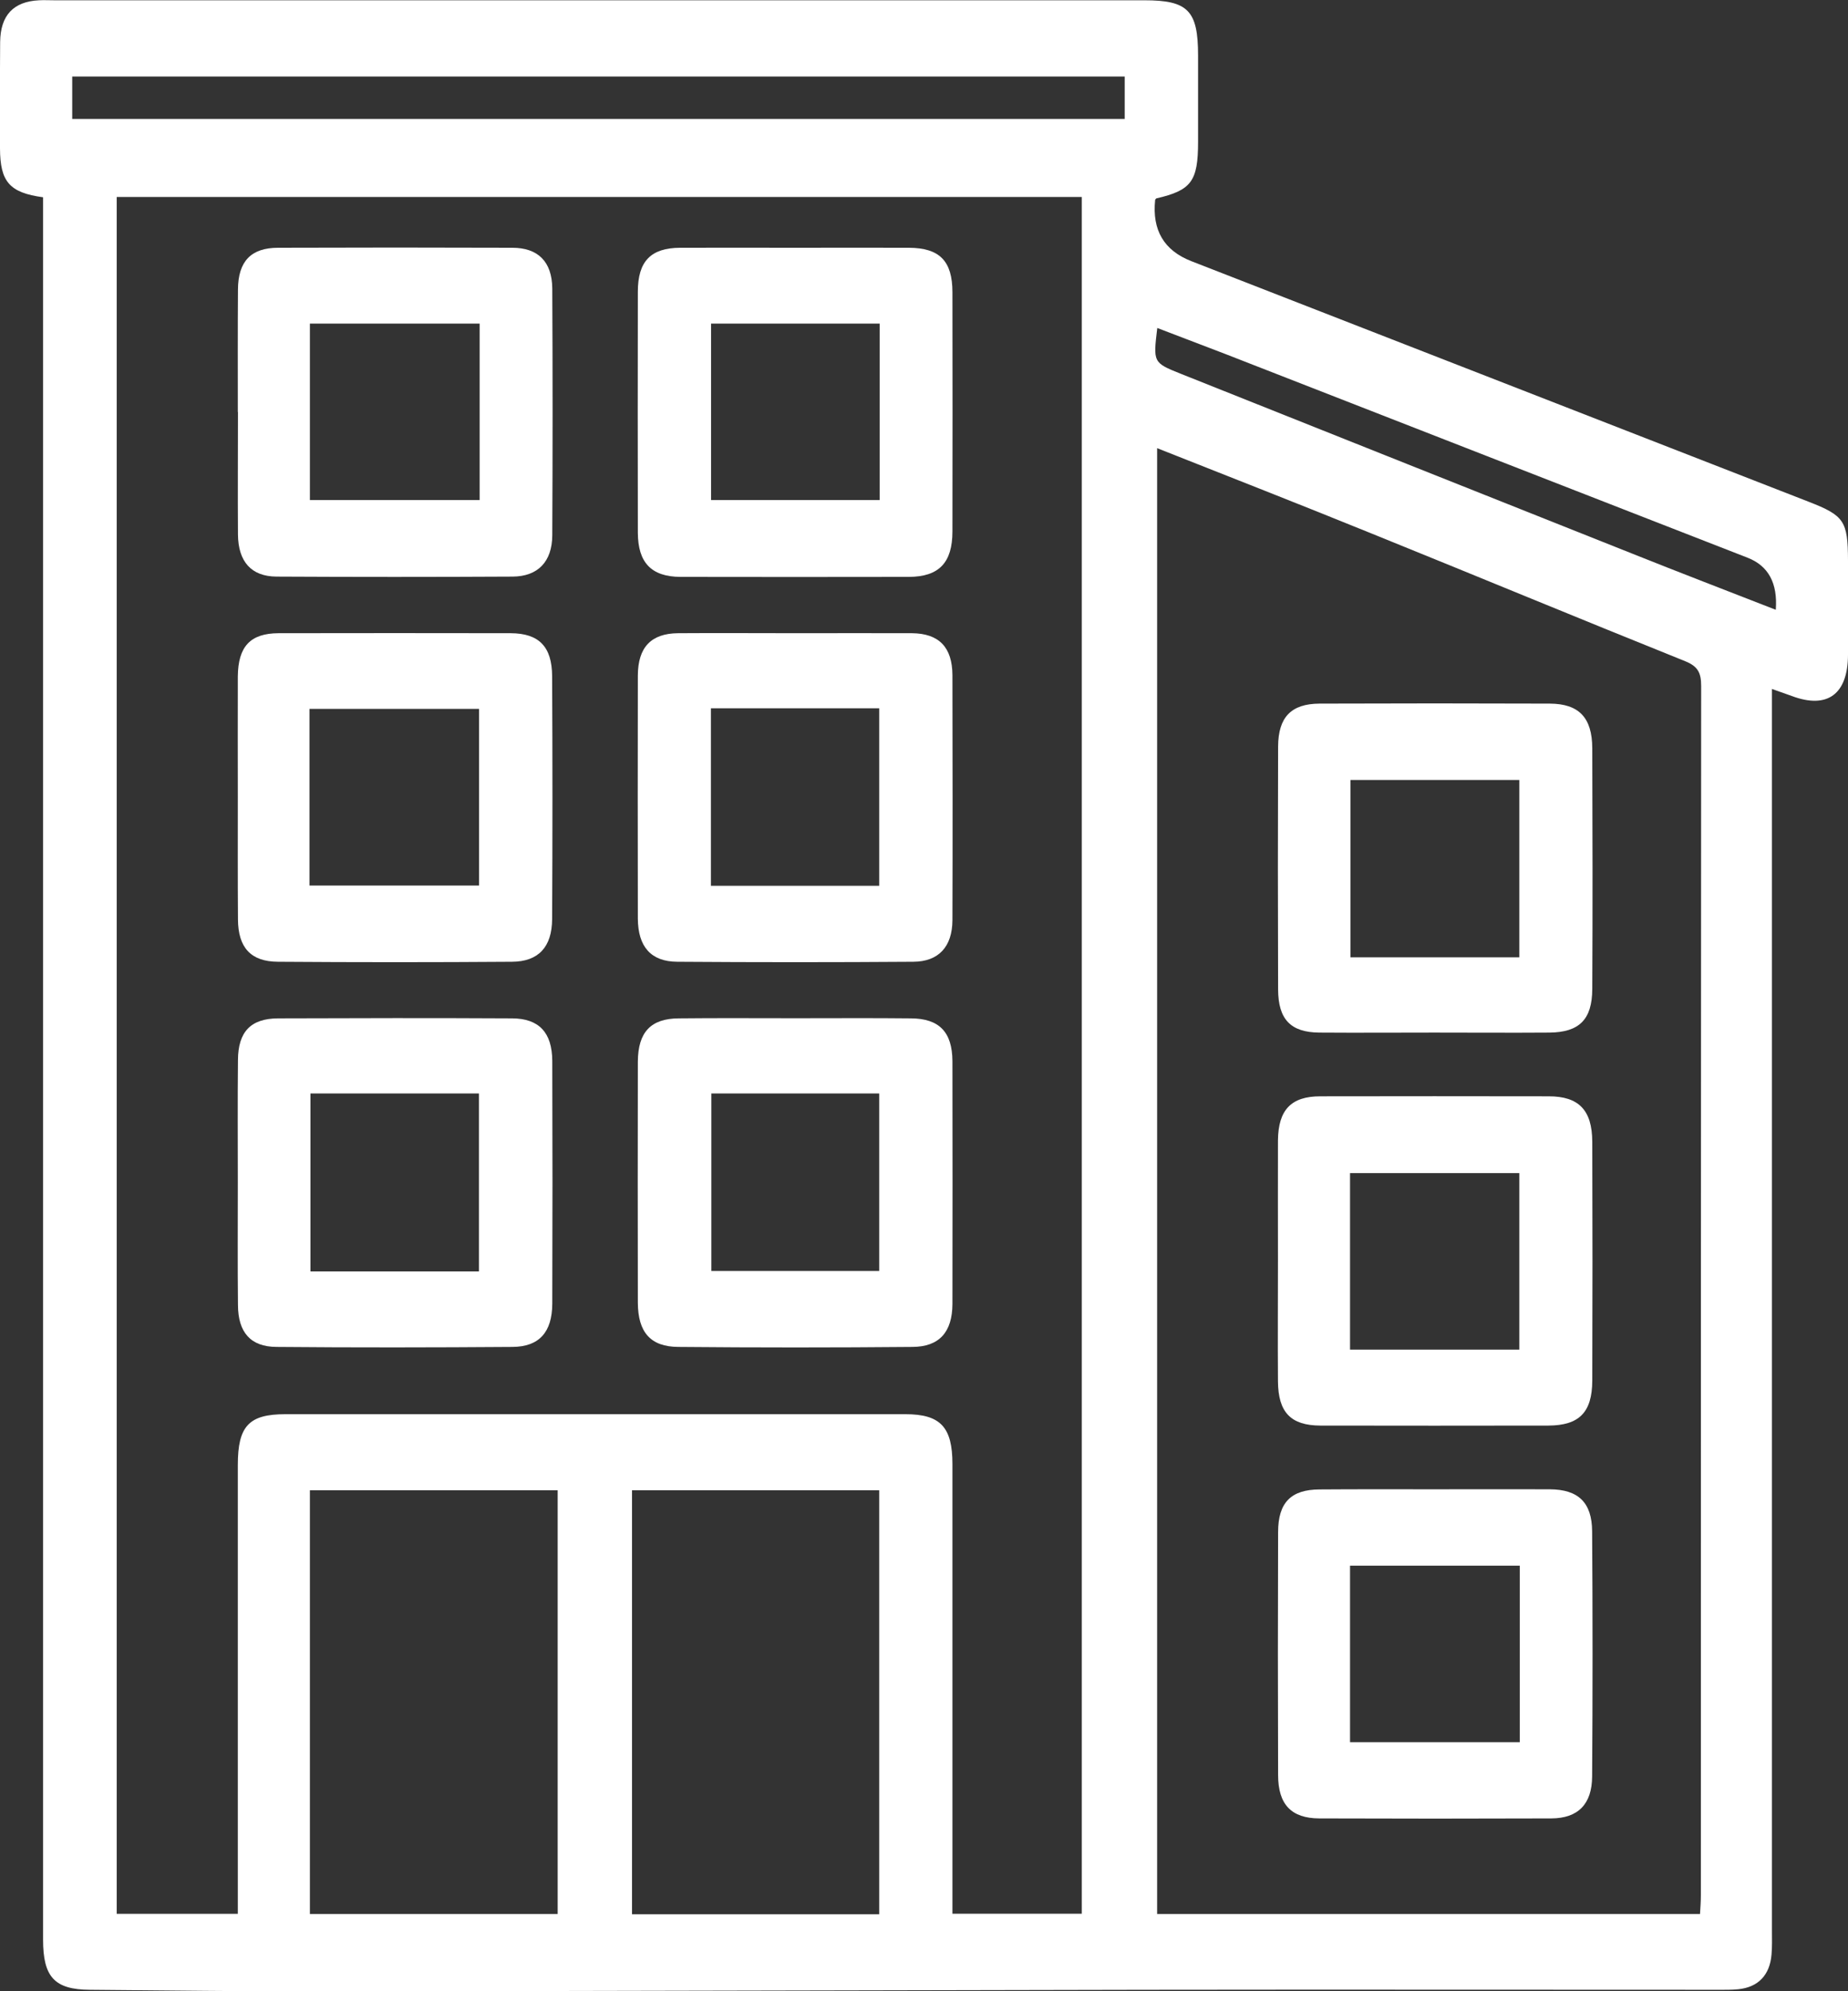<svg width="13" height="14" viewBox="0 0 13 14" fill="none" xmlns="http://www.w3.org/2000/svg">
<rect x="0" y="0" width="13" height="14" fill="#333333" stroke="none"/>
<g clip-path="url(#clip0_2384_421)">
<path d="M0.303 1.387C0.067 1.355 0.001 1.278 0 1.044C-0 0.795 -0.001 0.546 0.001 0.296C0.003 0.108 0.094 0.011 0.274 0.002C0.31 0 0.346 0.002 0.382 0.002C2.939 0.002 5.495 0.002 8.051 0.002C8.357 0.002 8.428 0.074 8.428 0.39C8.428 0.592 8.428 0.794 8.428 0.997C8.428 1.275 8.381 1.338 8.134 1.395C8.131 1.399 8.126 1.402 8.126 1.406C8.104 1.618 8.188 1.761 8.38 1.836C9.828 2.4 11.276 2.964 12.724 3.528C12.973 3.625 12.999 3.663 13 3.94C13 4.161 13 4.382 13 4.604C12.999 4.881 12.855 4.987 12.606 4.894C12.568 4.88 12.53 4.867 12.465 4.844C12.465 4.915 12.465 4.972 12.465 5.03C12.465 7.878 12.465 10.725 12.465 13.573C12.465 13.629 12.467 13.686 12.462 13.742C12.45 13.887 12.368 13.972 12.228 13.986C12.179 13.991 12.129 13.99 12.08 13.99C10.739 13.99 9.397 13.988 8.056 13.99C6.121 13.993 4.186 13.999 2.251 14.001C1.711 14.002 1.172 13.994 0.632 13.99C0.384 13.988 0.303 13.901 0.303 13.638C0.303 9.618 0.303 5.599 0.303 1.579C0.303 1.518 0.303 1.458 0.303 1.387V1.387ZM0.821 1.385V13.456H1.673C1.673 13.391 1.673 13.335 1.673 13.28C1.673 12.287 1.673 11.294 1.673 10.3C1.673 10.026 1.751 9.943 2.008 9.943C3.461 9.943 4.915 9.943 6.369 9.943C6.615 9.943 6.7 10.033 6.7 10.293C6.7 11.29 6.7 12.288 6.7 13.286V13.455H7.61V1.385H0.821H0.821ZM8.14 3.151V13.457H11.959C11.962 13.407 11.965 13.366 11.965 13.324C11.965 10.491 11.965 7.657 11.967 4.823C11.967 4.73 11.944 4.685 11.855 4.649C11.118 4.353 10.383 4.048 9.646 3.75C9.149 3.548 8.65 3.353 8.14 3.151V3.151ZM2.18 13.457H3.923V10.478H2.18V13.457ZM4.446 10.478V13.459H6.185V10.478H4.446ZM0.508 0.836H7.912V0.538H0.508V0.836ZM12.492 4.287C12.506 4.1 12.44 3.978 12.293 3.921C11.069 3.444 9.844 2.967 8.62 2.489C8.461 2.428 8.302 2.368 8.141 2.306C8.112 2.547 8.111 2.55 8.304 2.627C9.364 3.05 10.425 3.472 11.486 3.894C11.816 4.026 12.148 4.153 12.491 4.287L12.492 4.287Z" fill="white"/>
<path d="M5.596 1.742C5.861 1.742 6.127 1.741 6.393 1.742C6.609 1.743 6.7 1.834 6.7 2.055C6.701 2.616 6.701 3.176 6.7 3.736C6.7 3.956 6.606 4.055 6.394 4.056C5.859 4.057 5.323 4.057 4.787 4.056C4.582 4.055 4.488 3.956 4.487 3.746C4.486 3.181 4.486 2.616 4.487 2.051C4.487 1.837 4.578 1.743 4.785 1.742C5.055 1.741 5.326 1.742 5.595 1.742H5.596ZM5.002 2.275V3.516H6.188V2.275H5.002Z" fill="white"/>
<path d="M5.606 4.452C5.876 4.452 6.146 4.451 6.416 4.452C6.605 4.454 6.699 4.55 6.7 4.747C6.701 5.321 6.702 5.896 6.7 6.47C6.699 6.656 6.603 6.761 6.425 6.762C5.871 6.766 5.317 6.766 4.764 6.762C4.579 6.761 4.488 6.656 4.487 6.458C4.486 5.888 4.486 5.319 4.487 4.749C4.488 4.551 4.58 4.454 4.769 4.452C5.048 4.45 5.327 4.452 5.606 4.452V4.452ZM5.001 6.228H6.185V4.98H5.001V6.228Z" fill="white"/>
<path d="M5.598 7.159C5.868 7.159 6.138 7.157 6.408 7.16C6.607 7.161 6.699 7.256 6.7 7.461C6.701 8.031 6.701 8.6 6.7 9.169C6.699 9.366 6.607 9.469 6.419 9.47C5.87 9.475 5.321 9.475 4.772 9.47C4.576 9.469 4.488 9.367 4.487 9.159C4.486 8.595 4.486 8.03 4.487 7.465C4.488 7.257 4.578 7.161 4.775 7.16C5.049 7.157 5.324 7.159 5.598 7.159ZM5.004 7.688V8.936H6.185V7.688H5.004Z" fill="white"/>
<path d="M1.673 5.603C1.673 5.321 1.672 5.038 1.673 4.756C1.675 4.545 1.761 4.453 1.959 4.452C2.504 4.451 3.048 4.451 3.593 4.452C3.791 4.453 3.883 4.546 3.884 4.754C3.887 5.323 3.887 5.893 3.884 6.462C3.883 6.659 3.787 6.761 3.602 6.762C3.053 6.766 2.504 6.766 1.955 6.762C1.765 6.761 1.675 6.663 1.674 6.464C1.672 6.177 1.673 5.89 1.673 5.603H1.673ZM2.177 6.226H3.37V4.984H2.177V6.226Z" fill="white"/>
<path d="M1.673 2.897C1.673 2.61 1.672 2.323 1.674 2.036C1.675 1.837 1.766 1.742 1.957 1.742C2.506 1.74 3.055 1.74 3.604 1.742C3.784 1.742 3.883 1.839 3.885 2.027C3.888 2.606 3.888 3.185 3.885 3.764C3.884 3.95 3.783 4.053 3.606 4.054C3.052 4.057 2.498 4.057 1.945 4.054C1.767 4.053 1.676 3.948 1.674 3.759C1.672 3.472 1.674 3.185 1.674 2.897H1.673ZM2.18 3.516H3.374V2.275H2.18V3.516Z" fill="white"/>
<path d="M1.673 8.315C1.673 8.028 1.671 7.741 1.674 7.453C1.675 7.254 1.764 7.161 1.956 7.16C2.505 7.158 3.054 7.157 3.603 7.16C3.791 7.161 3.884 7.259 3.885 7.459C3.887 8.028 3.887 8.597 3.885 9.167C3.884 9.366 3.793 9.469 3.605 9.47C3.052 9.474 2.498 9.475 1.945 9.47C1.762 9.469 1.675 9.367 1.674 9.176C1.671 8.889 1.673 8.602 1.673 8.315ZM2.184 7.688V8.939H3.369V7.688H2.184Z" fill="white"/>
<path d="M8.99 8.851C8.99 8.573 8.989 8.296 8.99 8.018C8.992 7.803 9.083 7.708 9.288 7.708C9.824 7.707 10.36 7.707 10.895 7.708C11.106 7.708 11.2 7.805 11.201 8.027C11.203 8.587 11.203 9.147 11.201 9.708C11.2 9.931 11.108 10.022 10.893 10.023C10.358 10.024 9.822 10.024 9.287 10.023C9.08 10.022 8.992 9.93 8.99 9.713C8.988 9.426 8.99 9.139 8.99 8.851V8.851ZM10.688 9.489V8.248H9.497V9.489H10.688Z" fill="white"/>
<path d="M10.09 7.26C9.82 7.26 9.55 7.262 9.28 7.26C9.079 7.258 8.992 7.167 8.991 6.957C8.989 6.388 8.989 5.819 8.991 5.249C8.992 5.043 9.082 4.948 9.283 4.947C9.823 4.945 10.363 4.945 10.902 4.947C11.107 4.948 11.2 5.045 11.201 5.26C11.203 5.824 11.204 6.389 11.201 6.954C11.2 7.169 11.109 7.258 10.899 7.26C10.63 7.262 10.36 7.26 10.09 7.26V7.26ZM10.688 6.731V5.484H9.5V6.731H10.688Z" fill="white"/>
<path d="M10.092 10.471C10.362 10.471 10.632 10.47 10.902 10.471C11.102 10.472 11.199 10.563 11.2 10.767C11.204 11.341 11.204 11.915 11.2 12.49C11.199 12.685 11.101 12.784 10.913 12.785C10.369 12.787 9.824 12.787 9.28 12.785C9.084 12.784 8.991 12.687 8.991 12.48C8.989 11.911 8.989 11.341 8.991 10.772C8.991 10.564 9.082 10.473 9.282 10.472C9.552 10.47 9.822 10.471 10.092 10.471H10.092ZM10.691 11.008H9.497V12.249H10.691V11.008Z" fill="white"/>
</g>
<defs>
<clipPath id="clip0_2384_421">
<rect width="13" height="14" fill="white"/>
</clipPath>
</defs>
</svg>
